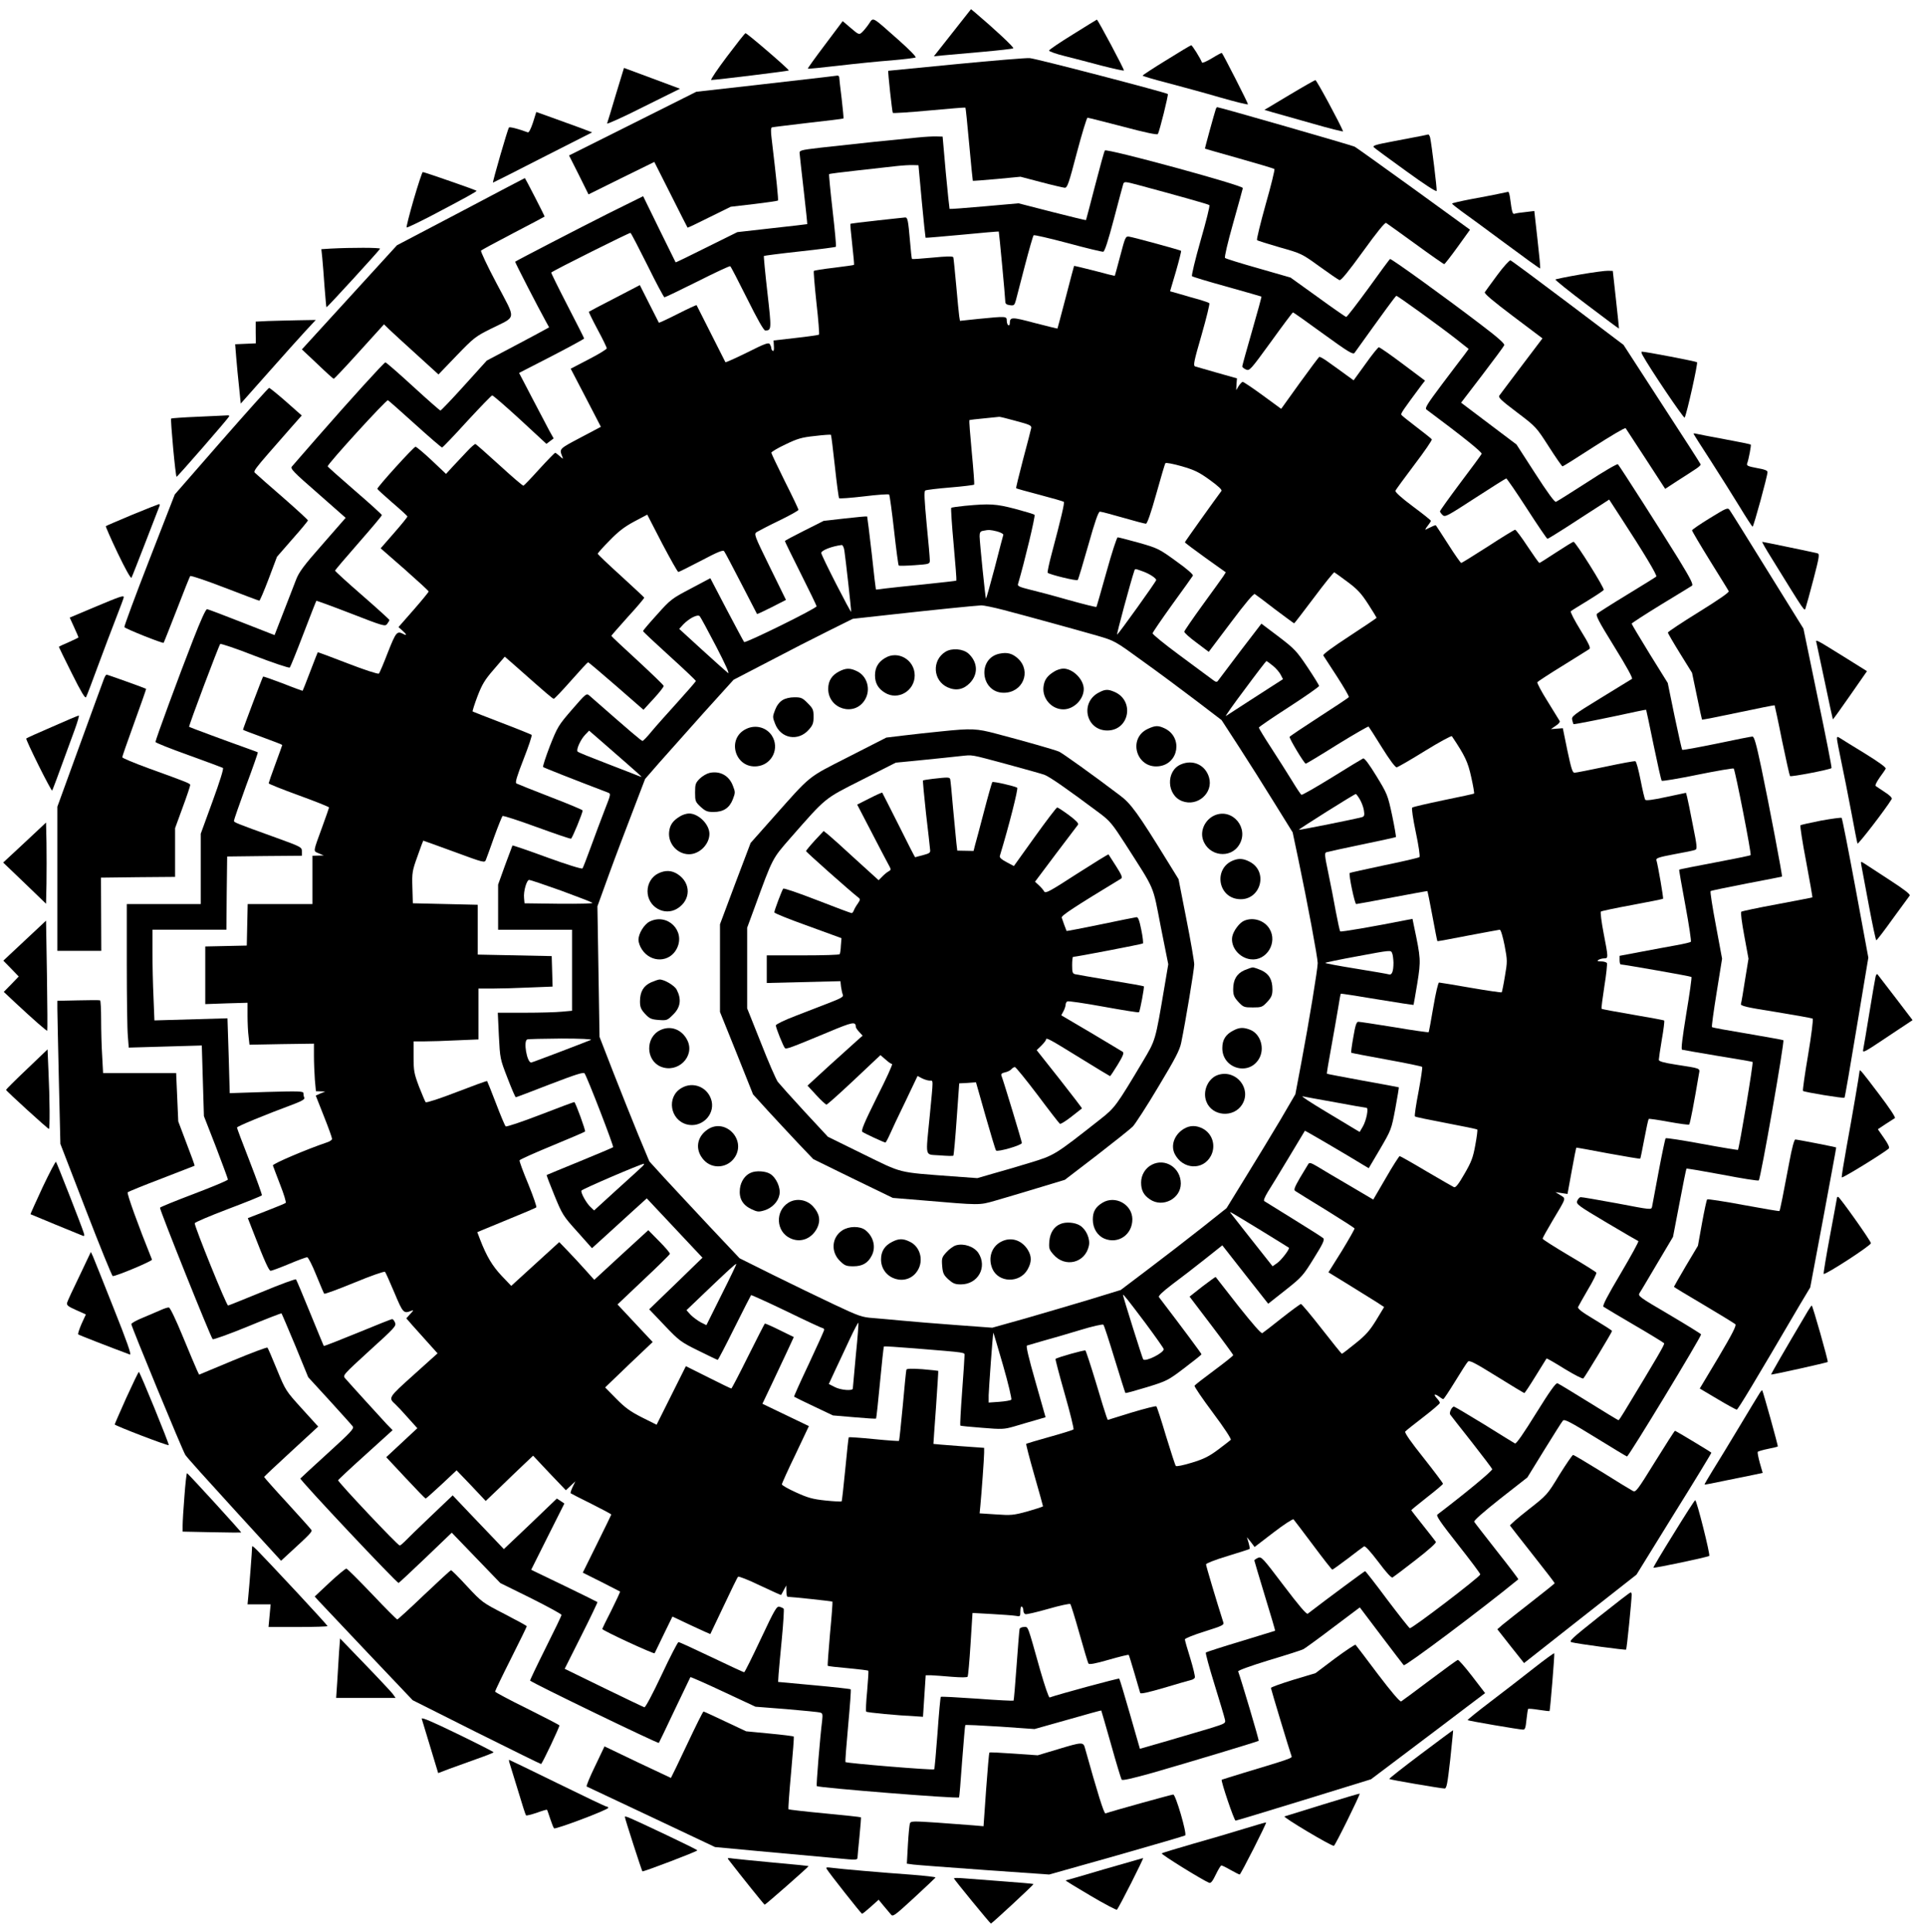 <?xml version="1.0" standalone="no"?>
<!DOCTYPE svg PUBLIC "-//W3C//DTD SVG 20010904//EN"
 "http://www.w3.org/TR/2001/REC-SVG-20010904/DTD/svg10.dtd">
<svg version="1.0" xmlns="http://www.w3.org/2000/svg"
 width="1276pt" height="1280pt" viewBox="0 0 1276 1280"
 preserveAspectRatio="xMidYMid meet">
<g transform="translate(0,1280) scale(0.1,-0.1)"
fill="#000000" stroke="none">
<path d="M6310 12583 l-123 -156 59 6 c33 3 149 13 259 23 110 10 204 20 208
24 7 6 -127 130 -253 237 l-27 22 -123 -156z"/>
<path d="M5756 12641 c-15 -22 -36 -47 -46 -56 -18 -16 -22 -15 -73 29 l-54
46 -117 -156 c-65 -86 -116 -157 -114 -159 2 -2 94 7 205 20 110 13 268 29
350 35 81 7 153 16 159 19 7 3 -42 53 -113 116 -183 162 -165 152 -197 106z"/>
<path d="M7108 12572 c-86 -53 -157 -101 -158 -107 -1 -5 45 -22 102 -36 57
-14 167 -43 246 -64 79 -20 145 -35 148 -32 5 4 -173 337 -179 337 -1 0 -73
-44 -159 -98z"/>
<path d="M4816 12425 c-64 -85 -111 -155 -104 -155 38 1 510 59 514 63 5 5
-276 247 -287 247 -4 0 -59 -70 -123 -155z"/>
<path d="M7728 12402 c-87 -53 -158 -100 -158 -103 0 -3 73 -25 163 -48 90
-24 246 -66 348 -96 101 -29 185 -50 187 -46 2 5 -163 329 -173 340 -2 2 -32
-14 -66 -35 -35 -21 -64 -34 -66 -28 -8 24 -64 114 -71 114 -4 0 -78 -44 -164
-98z"/>
<path d="M6335 12375 c-247 -24 -450 -44 -450 -44 -4 -5 26 -275 30 -279 3 -3
112 4 242 16 130 12 238 21 239 19 2 -1 13 -110 25 -242 12 -132 23 -241 24
-243 1 -1 73 4 159 12 l157 15 137 -36 c75 -20 146 -36 156 -37 17 -1 27 28
80 231 34 128 66 233 71 233 6 0 111 -27 235 -59 146 -39 227 -56 231 -49 11
18 71 259 66 265 -11 10 -868 234 -915 238 -20 2 -239 -16 -487 -40z"/>
<path d="M4080 12173 c-29 -98 -55 -184 -58 -191 -3 -7 105 41 239 109 l244
121 -185 69 c-102 38 -185 69 -186 69 0 0 -24 -80 -54 -177z"/>
<path d="M5465 12289 c-38 -4 -246 -28 -461 -53 l-391 -44 -421 -211 -422
-211 65 -129 64 -129 218 108 218 107 109 -216 c59 -119 110 -217 111 -219 2
-2 66 29 144 68 l142 70 154 18 c85 10 157 21 159 23 4 4 -9 134 -42 412 -6
47 -5 70 2 73 6 2 115 15 241 30 127 14 231 27 233 29 2 2 -4 61 -12 132 -9
71 -16 134 -16 141 0 7 -6 11 -12 11 -7 -1 -44 -5 -83 -10z"/>
<path d="M8541 12170 l-164 -98 54 -16 c30 -8 148 -42 262 -74 114 -33 207
-56 205 -52 -17 46 -175 339 -183 339 -5 0 -84 -45 -174 -99z"/>
<path d="M8055 12078 c-12 -37 -74 -262 -72 -263 1 -1 103 -30 227 -65 124
-35 228 -66 233 -70 4 -3 -22 -109 -58 -235 -35 -126 -61 -232 -57 -236 4 -4
72 -25 151 -48 141 -40 145 -41 262 -126 65 -47 125 -88 133 -91 10 -4 59 56
156 190 90 125 146 194 153 189 7 -4 94 -67 195 -140 100 -73 186 -133 190
-133 4 0 44 52 89 114 l82 114 -372 270 c-205 148 -381 274 -392 280 -17 9
-896 262 -911 262 -2 0 -7 -6 -9 -12z"/>
<path d="M3531 11988 c-14 -42 -27 -68 -34 -65 -65 24 -120 38 -125 32 -8 -7
-111 -365 -106 -365 2 0 151 75 330 167 l327 166 -79 30 c-43 16 -127 46 -185
67 l-106 38 -22 -70z"/>
<path d="M9420 11900 c-19 -4 -102 -20 -183 -35 -123 -23 -146 -30 -135 -41 7
-7 103 -78 213 -157 121 -88 201 -140 203 -132 3 13 -33 307 -43 353 -3 12 -9
22 -13 21 -4 -1 -23 -5 -42 -9z"/>
<path d="M6080 11889 c-47 -5 -177 -18 -290 -29 -113 -12 -270 -29 -350 -38
-144 -17 -145 -18 -142 -42 1 -14 13 -124 27 -244 14 -121 24 -220 23 -221 -2
-1 -106 -13 -233 -27 l-230 -26 -204 -101 c-112 -56 -204 -101 -205 -99 -1 2
-50 101 -109 221 l-106 217 -230 -114 c-189 -95 -610 -313 -618 -320 -3 -2
151 -301 202 -393 l23 -42 -81 -44 c-45 -24 -138 -74 -207 -110 l-125 -66
-150 -166 c-82 -91 -153 -165 -157 -165 -4 0 -86 72 -182 160 -96 88 -178 160
-183 159 -9 -1 -232 -246 -452 -498 -84 -97 -160 -183 -167 -192 -12 -14 8
-35 171 -177 l185 -163 -152 -174 c-127 -144 -157 -185 -177 -237 -13 -35 -51
-131 -83 -214 l-59 -152 -217 85 c-119 47 -223 86 -230 87 -9 0 -42 -73 -93
-204 -94 -240 -249 -662 -249 -676 0 -5 98 -44 218 -87 120 -43 223 -82 229
-85 6 -4 -20 -88 -69 -222 l-78 -214 0 -233 0 -233 -245 0 -245 0 0 -398 c0
-220 3 -434 7 -476 l6 -77 242 7 242 7 7 -234 7 -234 80 -205 c43 -113 79
-210 79 -215 0 -6 -102 -48 -225 -95 -124 -47 -225 -88 -225 -92 0 -21 334
-854 349 -871 4 -4 108 33 230 83 123 51 224 90 226 88 2 -2 43 -98 91 -213
l86 -210 142 -155 c77 -85 147 -162 153 -171 11 -13 -13 -39 -167 -179 -99
-90 -180 -165 -180 -166 0 -15 641 -696 651 -692 4 2 85 77 180 168 l172 165
161 -167 161 -167 203 -100 c111 -56 202 -105 202 -111 0 -6 -48 -105 -106
-221 -58 -116 -104 -213 -102 -214 18 -18 848 -419 853 -413 2 2 48 99 104
217 56 118 103 216 105 219 2 2 100 -41 217 -96 l214 -100 205 -16 c113 -10
213 -19 224 -23 16 -4 17 -12 13 -52 -14 -109 -40 -431 -36 -435 12 -11 934
-85 943 -75 2 2 11 109 20 238 10 129 19 237 21 241 2 3 106 -2 231 -10 l228
-16 220 62 c121 35 221 62 222 61 1 -1 30 -102 65 -225 34 -122 66 -227 70
-233 4 -8 69 7 205 45 227 65 697 207 703 212 4 3 -117 409 -136 460 -2 6 80
36 204 74 114 34 217 67 228 73 11 6 100 70 197 144 l177 133 142 -188 c78
-103 145 -191 149 -195 9 -10 516 370 759 569 2 2 -61 85 -141 186 -79 101
-147 188 -151 195 -5 7 57 62 172 153 l180 141 112 182 c62 100 117 188 124
195 10 11 51 -11 215 -112 112 -69 206 -126 209 -126 12 0 491 791 491 809 0
3 -95 62 -210 130 -203 119 -210 124 -197 145 8 11 60 100 117 196 l104 175
43 224 c23 123 44 225 46 228 3 2 110 -16 238 -40 129 -25 237 -42 241 -38 13
12 172 920 163 929 -2 2 -108 21 -236 43 -127 21 -234 40 -237 44 -3 3 11 106
31 229 l36 224 -41 221 c-23 121 -39 224 -35 227 3 3 110 25 238 50 127 24
233 45 235 46 4 4 -85 473 -137 721 -34 160 -47 207 -59 207 -8 0 -115 -21
-237 -47 -123 -25 -225 -44 -228 -41 -3 3 -26 104 -51 224 l-45 219 -120 193
c-65 106 -119 196 -119 200 1 4 87 60 193 125 106 64 198 121 206 126 11 7 -7
44 -89 178 -104 169 -386 610 -401 627 -4 5 -95 -48 -202 -118 -107 -69 -201
-128 -209 -131 -8 -3 -56 62 -137 188 l-124 192 -183 138 -184 139 140 183
c77 101 143 190 146 198 4 10 -46 54 -157 138 -233 178 -593 438 -600 433 -3
-2 -68 -89 -143 -194 -76 -104 -142 -190 -147 -190 -4 0 -89 59 -188 131
l-181 130 -212 61 c-117 33 -217 64 -222 69 -5 5 17 100 54 231 35 123 63 227
64 232 2 18 -901 264 -914 249 -4 -4 -33 -109 -65 -233 -32 -124 -59 -226 -60
-228 -2 -2 -103 23 -225 54 l-222 57 -226 -20 c-125 -11 -229 -19 -231 -17 -1
1 -13 110 -25 241 l-21 238 -40 1 c-22 1 -78 -2 -125 -7z m27 -423 c12 -131
24 -240 25 -241 2 -2 111 8 243 20 132 13 241 22 242 21 2 -2 43 -437 43 -462
0 -16 7 -23 30 -26 27 -4 31 -1 40 31 5 20 32 124 60 231 28 107 54 198 58
201 4 4 106 -20 227 -52 121 -33 226 -58 234 -57 10 2 33 74 71 218 31 118 59
223 62 232 6 16 14 15 100 -8 242 -65 464 -127 470 -133 5 -4 -22 -110 -58
-235 -36 -126 -61 -232 -57 -236 4 -4 109 -36 233 -70 124 -35 226 -64 227
-65 2 -1 -26 -103 -62 -228 -36 -124 -65 -230 -65 -235 0 -5 11 -14 24 -20 24
-11 30 -4 166 183 77 107 143 195 146 195 4 0 94 -64 201 -142 167 -121 197
-139 207 -126 190 265 272 378 277 378 9 0 287 -201 397 -287 l82 -65 -27 -37
c-16 -20 -82 -108 -148 -195 -101 -135 -117 -160 -104 -170 235 -175 369 -282
365 -293 -3 -7 -66 -93 -141 -192 -74 -99 -135 -184 -135 -189 0 -5 8 -16 18
-25 16 -15 31 -6 216 114 109 71 202 129 205 129 4 0 66 -90 137 -200 71 -110
132 -200 136 -200 4 0 59 34 123 75 64 42 155 100 201 130 l85 55 76 -117
c150 -230 244 -386 236 -393 -4 -4 -91 -58 -193 -120 -102 -62 -191 -119 -199
-126 -11 -10 7 -46 114 -219 80 -129 124 -209 117 -213 -6 -4 -99 -61 -207
-127 -183 -112 -195 -122 -189 -145 3 -14 7 -26 9 -28 3 -3 214 39 415 83 35
8 65 13 66 12 1 -1 23 -105 49 -232 26 -126 50 -233 54 -238 4 -4 111 14 238
40 128 26 235 44 239 41 10 -11 119 -567 112 -574 -3 -3 -111 -25 -238 -49
-128 -24 -234 -45 -235 -47 -2 -2 17 -109 41 -238 24 -129 40 -237 36 -240 -4
-4 -47 -14 -97 -23 -49 -9 -154 -28 -232 -43 l-143 -27 0 -28 c0 -16 3 -29 8
-29 29 -2 463 -78 468 -83 3 -3 -12 -112 -34 -242 -26 -161 -36 -238 -28 -240
6 -2 112 -20 236 -41 124 -20 228 -38 231 -40 7 -4 -88 -570 -97 -583 -2 -1
-109 16 -238 40 -129 24 -238 41 -241 37 -3 -3 -24 -102 -46 -219 -22 -118
-42 -223 -44 -235 -5 -21 -7 -20 -232 23 -126 23 -234 42 -242 41 -8 -2 -17
-13 -22 -25 -8 -21 7 -32 194 -143 111 -66 206 -121 211 -123 5 -2 -48 -98
-117 -215 -89 -150 -122 -214 -114 -220 7 -5 99 -60 205 -122 105 -61 194
-116 197 -120 5 -7 -40 -84 -263 -452 -19 -32 -37 -58 -39 -58 -3 0 -92 54
-198 120 -106 66 -199 122 -207 125 -10 4 -52 -55 -142 -200 -83 -134 -131
-203 -139 -199 -7 4 -99 60 -204 126 -106 65 -196 118 -200 118 -15 0 -34 -41
-25 -53 5 -7 68 -88 141 -180 73 -93 134 -174 137 -181 4 -10 -183 -164 -363
-301 -10 -8 21 -53 137 -200 82 -104 149 -193 147 -197 -6 -19 -454 -361 -467
-356 -5 2 -72 87 -150 190 -77 104 -143 188 -146 188 -4 0 -245 -178 -380
-282 -8 -6 -59 54 -159 186 -141 186 -148 194 -171 184 -13 -6 -24 -14 -24
-17 0 -3 32 -109 70 -235 39 -126 69 -230 68 -231 -2 -1 -104 -32 -228 -70
-124 -37 -228 -71 -231 -74 -4 -3 22 -98 57 -211 35 -113 66 -217 69 -232 6
-26 5 -27 -97 -59 -57 -17 -185 -55 -285 -84 l-181 -52 -66 230 c-36 126 -68
232 -71 235 -4 4 -407 -105 -461 -125 -6 -2 -32 75 -63 182 -86 306 -78 285
-107 285 -13 0 -26 -6 -29 -12 -2 -7 -11 -116 -20 -243 -9 -126 -18 -231 -20
-233 -2 -2 -110 3 -240 13 -130 9 -239 15 -242 12 -3 -3 -13 -112 -22 -241
-10 -130 -19 -237 -22 -239 -8 -7 -579 40 -588 48 -2 2 6 111 18 241 12 130
20 238 17 241 -3 3 -112 15 -243 27 l-238 22 3 49 c2 28 12 136 22 240 10 105
15 193 12 196 -4 4 -16 10 -28 13 -18 5 -31 -16 -124 -214 -57 -121 -106 -220
-110 -220 -4 0 -101 45 -216 100 -115 55 -213 100 -219 100 -5 0 -56 -98 -112
-218 -61 -129 -107 -216 -114 -214 -7 2 -128 60 -270 129 l-258 126 110 219
c61 121 109 222 107 223 -2 2 -101 51 -221 109 l-218 105 110 220 110 219 -25
17 -25 16 -175 -168 -176 -167 -56 59 c-32 33 -108 113 -170 178 l-113 119
-147 -140 c-81 -77 -158 -152 -171 -166 -14 -14 -28 -26 -33 -26 -13 0 -408
419 -408 432 0 3 81 79 180 168 l181 164 -39 40 c-40 43 -243 266 -274 302
-19 21 -18 22 160 185 167 151 179 164 169 186 -5 13 -14 23 -19 23 -5 0 -108
-41 -229 -91 -122 -50 -222 -89 -224 -87 -1 2 -42 100 -90 218 -48 118 -90
218 -94 223 -4 4 -105 -33 -225 -83 -120 -49 -221 -90 -225 -90 -11 0 -221
519 -221 545 0 6 99 48 220 94 122 46 223 87 225 91 2 4 -34 104 -80 223 -47
120 -85 221 -85 226 0 8 177 81 383 158 49 19 67 30 63 40 -4 8 -6 21 -6 30 0
13 -30 14 -244 8 l-244 -8 -7 248 -8 248 -242 -7 -242 -7 -6 152 c-4 84 -7
219 -7 301 l0 148 245 0 245 0 2 243 3 242 248 3 247 2 0 29 c0 28 -4 30 -172
91 -272 98 -278 101 -278 112 0 6 36 110 80 231 45 120 80 221 78 222 -2 2
-41 16 -88 33 -110 39 -364 133 -367 136 -5 4 196 537 206 549 4 4 108 -31
230 -79 123 -47 227 -82 231 -77 4 4 45 105 90 223 45 118 84 217 86 219 1 2
105 -36 229 -84 216 -84 227 -87 240 -69 8 11 15 22 15 26 0 3 -81 77 -180
163 -99 86 -180 160 -180 164 0 4 70 86 155 183 85 97 155 180 155 185 0 4
-81 78 -180 163 -98 85 -179 157 -179 160 -2 15 388 442 399 438 5 -2 85 -73
179 -158 94 -85 175 -155 180 -155 4 0 79 78 165 173 87 94 162 172 167 172 6
0 89 -72 185 -160 l174 -161 24 18 24 18 -28 50 c-15 28 -66 125 -114 217
l-87 167 216 111 c118 61 215 114 215 117 0 3 -50 102 -111 220 -61 118 -109
216 -107 217 18 16 520 266 525 263 5 -3 55 -100 113 -216 57 -116 108 -211
112 -211 5 0 103 47 219 105 115 58 213 104 217 101 4 -2 54 -99 112 -215 68
-137 110 -211 120 -211 42 1 42 7 14 253 -15 131 -25 239 -23 241 2 2 109 16
238 30 129 14 237 28 239 31 3 3 -7 111 -22 241 -15 130 -25 238 -23 240 2 3
85 13 183 24 98 11 215 24 259 29 44 5 96 8 115 7 l35 -1 22 -239z"/>
<path d="M5811 11339 c-95 -10 -175 -20 -177 -22 -2 -1 4 -63 12 -136 8 -73
14 -134 12 -136 -2 -2 -61 -10 -132 -19 -71 -8 -131 -18 -134 -21 -3 -3 5 -98
17 -211 13 -113 20 -208 17 -211 -3 -3 -72 -13 -153 -22 l-148 -17 2 -37 c2
-23 -1 -35 -7 -32 -6 3 -10 12 -10 18 0 7 -5 19 -10 27 -8 12 -32 4 -149 -55
-77 -38 -142 -67 -145 -65 -2 3 -45 88 -96 190 -51 102 -94 186 -95 188 -2 2
-58 -24 -125 -58 -67 -34 -123 -60 -125 -58 -1 2 -30 58 -64 126 l-62 123
-167 -87 c-92 -47 -169 -88 -171 -90 -1 -1 24 -54 58 -117 34 -63 61 -119 61
-125 0 -6 -54 -39 -120 -73 l-119 -62 100 -192 100 -193 -136 -72 c-142 -75
-140 -73 -120 -125 8 -19 6 -18 -17 3 -13 12 -27 22 -30 22 -3 0 -50 -48 -104
-107 -54 -60 -101 -109 -106 -111 -4 -2 -75 59 -158 135 -83 76 -155 139 -160
141 -4 2 -30 -21 -57 -50 -27 -29 -69 -74 -94 -100 l-44 -48 -95 90 c-52 49
-100 89 -107 90 -12 0 -253 -266 -253 -279 0 -3 45 -44 99 -91 55 -47 100 -88
100 -92 1 -4 -39 -53 -88 -109 l-89 -102 159 -139 c87 -77 159 -143 159 -147
0 -4 -45 -59 -100 -122 l-100 -114 25 -22 c30 -26 33 -38 6 -23 -41 21 -48 12
-101 -122 -28 -73 -55 -137 -60 -141 -4 -5 -97 25 -205 67 -109 42 -199 76
-200 74 -1 -2 -24 -59 -50 -128 -26 -69 -49 -126 -50 -127 0 -1 -59 20 -129
48 -71 27 -131 48 -133 46 -4 -4 -133 -345 -133 -352 0 -2 59 -24 130 -50 72
-26 130 -49 130 -51 0 -1 -20 -58 -45 -125 -25 -67 -45 -126 -45 -129 0 -4 90
-40 200 -80 110 -40 200 -76 200 -80 0 -3 -20 -60 -44 -126 -64 -176 -62 -161
-24 -178 l33 -14 -37 -1 -38 -1 0 -160 0 -160 -215 0 -214 0 -3 -137 -3 -138
-137 -3 -138 -3 0 -191 0 -191 140 5 140 4 0 -85 c0 -47 3 -110 7 -139 l6 -54
213 4 214 3 0 -81 c0 -45 3 -115 6 -157 l7 -77 31 -1 31 -1 -32 -13 -31 -14
54 -137 c30 -75 54 -142 54 -150 0 -7 -16 -18 -36 -24 -128 -43 -359 -141
-356 -152 2 -7 24 -64 48 -127 25 -63 41 -117 37 -121 -4 -4 -63 -28 -130 -54
l-121 -47 39 -100 c72 -186 101 -249 112 -249 7 0 61 20 121 45 59 25 114 45
121 45 7 0 34 -53 60 -118 26 -64 50 -120 53 -124 4 -3 94 30 201 74 106 44
197 76 202 71 4 -4 32 -67 62 -138 57 -136 61 -140 112 -120 17 7 16 3 -7 -21
l-26 -29 41 -47 c23 -26 70 -78 104 -116 l62 -69 -159 -143 c-169 -152 -168
-151 -120 -195 12 -11 50 -51 83 -89 l62 -69 -103 -96 -103 -96 128 -137 c70
-75 130 -137 133 -137 3 0 50 42 105 93 l100 94 97 -101 96 -102 84 80 c45 44
116 112 156 150 l74 70 108 -115 109 -114 31 29 32 30 -18 -37 c-10 -21 -16
-40 -13 -42 2 -2 64 -34 137 -70 72 -36 132 -68 132 -71 0 -2 -43 -90 -95
-195 l-94 -190 122 -61 c67 -34 123 -63 125 -64 2 -2 -24 -57 -57 -124 -34
-66 -61 -122 -61 -124 0 -10 344 -169 347 -161 2 5 30 62 61 126 l57 117 125
-59 c69 -32 126 -58 126 -57 1 1 41 85 89 187 48 102 90 189 95 193 4 4 69
-21 145 -58 76 -36 139 -64 140 -63 1 2 10 17 18 33 l16 30 1 -37 c0 -21 3
-38 8 -38 34 -1 294 -29 297 -32 2 -2 -5 -98 -16 -212 -10 -115 -17 -211 -15
-213 2 -3 63 -10 134 -16 72 -7 132 -14 135 -17 2 -3 -2 -63 -8 -135 -7 -71
-10 -133 -6 -136 5 -6 205 -25 331 -31 l45 -3 9 138 9 137 36 0 c20 -1 81 -5
136 -10 64 -5 102 -5 106 1 3 6 12 103 19 216 l13 206 126 -7 c69 -4 141 -9
159 -12 31 -6 32 -5 32 30 0 22 4 35 10 31 6 -3 10 -15 10 -26 0 -11 6 -22 13
-24 6 -3 75 13 152 35 76 22 142 36 146 32 4 -4 31 -91 60 -194 29 -104 56
-193 60 -200 5 -8 42 -2 135 25 70 20 130 35 132 32 2 -2 19 -57 38 -122 19
-65 36 -123 38 -130 3 -8 52 3 158 34 84 25 163 48 176 51 13 2 26 10 28 17 3
7 -11 64 -30 127 -20 63 -36 120 -36 126 0 6 59 30 130 52 123 39 131 43 124
63 -43 134 -114 372 -114 382 0 6 62 31 143 55 78 24 144 45 146 47 2 2 -1 20
-7 41 l-11 37 26 -32 25 -33 125 96 c69 53 129 92 133 87 4 -4 62 -81 129
-170 67 -90 124 -163 128 -163 3 0 49 33 102 73 53 41 101 77 108 81 8 4 41
-32 95 -103 53 -71 86 -107 94 -103 7 4 76 56 153 116 85 66 138 113 134 120
-4 6 -42 55 -85 109 -43 54 -78 99 -78 101 0 2 47 40 105 86 58 45 105 85 105
89 0 5 -58 82 -129 172 -84 105 -127 167 -121 174 5 6 59 49 119 95 61 47 110
89 110 94 1 6 -9 20 -21 33 -24 26 -13 31 18 8 10 -8 22 -15 26 -15 4 0 39 53
79 118 39 64 77 123 84 130 10 11 45 -7 190 -97 98 -61 181 -111 184 -111 3 0
37 51 75 113 38 61 71 114 72 116 2 2 56 -29 120 -69 64 -39 120 -68 124 -63
13 13 190 306 190 314 0 4 -52 37 -115 75 -84 50 -114 73 -110 84 4 8 33 61
66 117 34 56 58 106 55 111 -3 5 -84 56 -181 113 -96 57 -175 107 -175 112 0
5 29 57 64 116 96 161 92 147 54 172 l-33 20 40 -6 40 -6 28 153 c15 84 29
153 30 154 1 1 96 -16 211 -38 115 -21 210 -37 213 -35 2 3 14 62 27 131 13
70 26 129 29 132 2 3 62 -6 133 -19 71 -13 132 -21 135 -18 6 5 33 146 65 337
7 37 14 34 -153 60 -84 13 -113 22 -113 32 0 8 9 69 20 135 12 66 18 122 16
125 -3 3 -97 20 -208 39 -111 19 -204 36 -207 39 -3 2 6 69 18 148 13 79 20
149 17 155 -4 6 -22 11 -39 11 -24 0 -28 3 -17 10 8 5 25 10 38 10 28 0 28 3
-4 168 -14 73 -22 137 -18 142 5 4 99 24 209 44 109 20 201 39 203 41 4 4 -33
218 -44 256 -4 13 17 20 118 39 68 12 130 25 139 29 14 5 13 23 -16 166 -17
88 -34 172 -38 186 l-7 26 -132 -28 c-87 -19 -134 -25 -138 -18 -4 5 -18 64
-31 131 -13 66 -28 122 -34 124 -6 3 -95 -14 -199 -36 -104 -22 -196 -40 -205
-40 -13 0 -22 30 -47 148 l-30 147 -40 -3 -39 -3 32 22 c19 12 30 26 26 32 -4
7 -40 65 -80 130 -41 65 -71 122 -68 127 3 4 78 54 168 109 89 55 168 105 176
110 11 7 0 32 -58 126 -40 65 -69 121 -64 125 4 4 54 35 110 69 57 35 105 67
108 72 7 11 -186 319 -200 319 -5 0 -57 -32 -115 -70 -58 -38 -108 -70 -111
-70 -4 0 -39 50 -79 110 -40 61 -77 110 -82 110 -5 0 -86 -49 -179 -110 -94
-60 -174 -110 -178 -110 -4 0 -43 55 -86 123 -43 67 -80 124 -82 126 -1 2 -15
-2 -30 -10 -16 -7 -32 -15 -37 -18 -6 -2 0 9 12 24 12 15 22 31 22 34 0 4 -54
47 -120 96 -74 55 -118 95 -115 103 2 7 59 84 125 172 67 88 119 164 116 169
-3 5 -49 41 -101 81 -52 40 -98 76 -101 82 -5 8 17 39 133 195 l24 31 -148
111 c-81 61 -152 110 -158 110 -5 0 -45 -49 -88 -110 l-79 -109 -51 37 c-29
21 -78 57 -111 80 -32 24 -62 41 -66 38 -4 -3 -63 -81 -130 -174 l-122 -170
-123 90 c-67 49 -127 89 -132 89 -4 0 -16 -12 -26 -27 l-17 -28 2 39 3 39
-131 37 c-71 20 -137 39 -146 42 -14 6 -8 34 43 210 32 112 55 206 51 209 -4
4 -34 14 -67 24 -33 9 -90 25 -126 36 l-67 19 39 132 c21 73 36 134 34 136 -5
5 -316 90 -345 94 -23 3 -25 -2 -58 -127 -19 -71 -35 -131 -36 -132 -1 -2 -62
13 -135 33 -74 19 -134 33 -135 32 -1 -2 -26 -95 -55 -208 -30 -113 -54 -206
-55 -207 -1 -1 -69 16 -151 37 -154 41 -164 41 -165 -3 0 -10 -4 -15 -10 -12
-5 3 -10 17 -10 31 0 29 -4 29 -187 11 l-123 -13 -5 31 c-2 16 -12 109 -20
205 -9 96 -17 180 -19 185 -3 8 -45 7 -137 -2 -73 -7 -134 -11 -137 -9 -2 3
-8 55 -13 118 -12 139 -16 158 -32 157 -6 -1 -90 -9 -186 -20z m919 -1328 c91
-24 105 -30 102 -47 -2 -10 -26 -104 -54 -208 -27 -103 -48 -190 -46 -191 2
-2 72 -22 157 -44 84 -22 156 -43 159 -46 6 -6 -18 -109 -80 -342 -18 -67 -30
-125 -27 -128 13 -12 192 -56 199 -48 4 4 35 108 70 231 44 157 67 222 77 222
8 0 77 -18 153 -40 76 -22 144 -40 152 -40 8 0 32 67 68 196 30 107 57 200 61
205 3 5 51 -4 107 -20 86 -25 115 -39 187 -91 58 -42 83 -66 77 -73 -42 -56
-242 -336 -242 -340 0 -3 61 -49 135 -102 l136 -97 -17 -27 c-10 -14 -71 -100
-137 -190 -66 -91 -120 -170 -121 -176 -1 -7 36 -40 81 -73 l81 -61 147 195
c95 127 150 192 158 188 7 -4 67 -49 134 -101 68 -51 125 -93 127 -93 2 0 61
77 131 170 70 94 131 169 135 168 4 -2 43 -30 87 -63 66 -49 91 -76 137 -147
31 -48 56 -89 56 -91 0 -3 -81 -57 -180 -122 -115 -75 -177 -121 -173 -128 4
-7 45 -69 91 -140 45 -70 81 -131 78 -136 -3 -5 -92 -64 -196 -131 -105 -68
-193 -127 -196 -132 -5 -8 96 -177 107 -178 3 0 97 56 208 126 112 69 206 123
208 120 3 -3 43 -65 88 -138 51 -82 89 -133 98 -132 8 1 93 50 188 109 94 58
175 102 178 97 87 -130 106 -170 128 -271 13 -57 21 -106 19 -109 -3 -2 -94
-22 -203 -44 -109 -23 -202 -44 -207 -49 -5 -4 5 -74 24 -164 19 -90 29 -159
24 -164 -5 -4 -110 -29 -233 -54 -123 -26 -226 -49 -229 -51 -8 -9 33 -206 43
-206 5 0 114 20 240 44 127 24 231 43 232 42 1 -1 16 -75 33 -166 17 -90 31
-165 33 -166 1 -1 92 15 202 37 110 21 205 38 211 39 7 0 20 -44 32 -104 19
-100 19 -107 2 -205 -9 -56 -19 -103 -21 -106 -3 -2 -95 11 -204 30 -110 19
-205 35 -211 35 -6 0 -22 -68 -38 -162 -15 -89 -29 -164 -31 -167 -3 -2 -105
12 -227 33 -123 20 -230 36 -239 36 -12 0 -20 -23 -33 -101 -10 -55 -16 -102
-14 -104 1 -2 107 -22 233 -45 127 -23 233 -45 237 -49 3 -3 -8 -77 -24 -164
-17 -87 -28 -161 -24 -164 3 -4 97 -23 207 -44 111 -21 203 -40 206 -43 3 -3
-3 -49 -13 -103 -15 -83 -26 -112 -72 -191 -39 -68 -58 -92 -69 -88 -8 4 -91
51 -184 106 -92 55 -172 100 -176 100 -4 -1 -46 -65 -91 -144 l-84 -144 -161
95 c-89 52 -184 108 -211 125 -39 23 -51 27 -58 16 -4 -7 -29 -48 -55 -91 -37
-64 -43 -81 -32 -88 8 -5 98 -62 202 -125 103 -64 189 -119 191 -123 2 -3 -36
-70 -84 -149 l-89 -142 132 -81 c73 -45 156 -97 185 -115 l52 -34 -52 -86
c-43 -70 -69 -100 -138 -155 -47 -38 -87 -69 -90 -69 -3 1 -63 75 -133 165
-71 91 -133 165 -138 165 -5 0 -62 -42 -127 -93 -64 -51 -122 -96 -129 -100
-7 -5 -66 63 -159 180 -81 104 -149 190 -150 192 -2 1 -41 -27 -88 -63 l-85
-67 145 -191 c79 -104 144 -193 144 -197 0 -4 -56 -49 -125 -100 -69 -51 -128
-97 -131 -102 -3 -6 52 -86 122 -180 75 -100 123 -174 118 -179 -5 -5 -43 -34
-84 -65 -59 -44 -94 -62 -173 -86 -55 -17 -103 -27 -107 -22 -4 4 -33 94 -65
198 -31 105 -60 193 -64 197 -3 4 -77 -15 -164 -41 l-158 -49 -9 23 c-5 13
-37 115 -70 227 -34 112 -65 206 -69 210 -5 5 -188 -46 -198 -56 -2 -2 25
-106 61 -232 36 -126 62 -232 58 -235 -4 -4 -74 -26 -157 -49 -82 -23 -153
-44 -156 -46 -3 -2 21 -94 53 -206 32 -112 58 -205 58 -208 0 -3 -46 -18 -102
-34 -95 -26 -111 -27 -210 -20 l-108 7 5 51 c8 83 25 317 25 351 l0 32 -167
12 c-92 7 -168 13 -169 14 0 1 7 110 17 242 9 132 16 241 15 242 -1 1 -48 6
-105 11 -70 5 -104 4 -106 -3 -2 -5 -13 -113 -24 -239 -12 -127 -23 -231 -25
-233 -2 -2 -76 3 -166 12 -90 9 -165 14 -167 12 -2 -2 -12 -98 -23 -212 -11
-114 -22 -210 -24 -213 -3 -2 -51 0 -107 6 -86 9 -117 18 -196 54 -51 23 -93
47 -93 53 0 6 40 95 90 198 l89 188 -154 74 -154 74 61 128 c33 70 80 170 104
221 l43 93 -94 46 c-52 26 -96 45 -98 43 -3 -3 -53 -101 -111 -217 -58 -117
-108 -213 -111 -213 -3 0 -72 33 -153 74 l-148 74 -97 -194 -97 -194 -98 49
c-77 39 -112 65 -170 124 l-73 74 157 151 158 150 -117 125 -116 124 172 163
c95 89 174 167 175 172 2 5 -29 42 -70 83 l-73 74 -179 -164 -179 -165 -61 68
c-33 37 -85 93 -116 125 l-55 57 -159 -145 -159 -145 -64 67 c-61 65 -99 128
-142 239 l-19 50 191 79 c106 43 195 81 200 85 4 3 -20 73 -53 154 -34 81 -60
152 -58 158 2 5 99 49 216 97 116 48 215 90 218 94 5 5 -60 184 -71 195 -1 1
-102 -36 -225 -84 -122 -47 -226 -82 -230 -77 -5 4 -34 73 -64 152 -30 79 -57
145 -59 148 -3 2 -93 -31 -202 -73 -108 -42 -200 -72 -205 -67 -4 4 -23 51
-44 103 -33 88 -36 105 -36 198 l0 102 73 0 c39 0 136 3 215 7 l142 6 0 169 0
168 93 0 c52 0 162 3 246 7 l152 6 -3 101 -3 101 -245 5 -245 5 0 165 0 165
-215 5 -215 5 -3 105 c-3 98 -1 110 34 207 20 57 37 103 38 103 1 0 93 -33
205 -74 198 -73 202 -74 210 -53 5 12 30 81 55 152 26 72 51 133 55 138 4 4
106 -29 226 -73 121 -44 223 -79 228 -77 8 2 77 170 77 187 0 4 -96 44 -213
89 -117 45 -218 86 -226 90 -9 6 2 44 48 162 33 84 57 156 53 160 -4 3 -92 39
-197 79 -104 40 -192 74 -194 76 -2 2 12 47 32 100 31 80 48 109 109 179 l72
84 71 -62 c209 -185 246 -217 254 -217 4 0 56 54 114 120 59 67 109 121 113
122 3 0 87 -71 186 -157 l181 -158 68 74 c38 41 67 79 66 84 -1 6 -80 82 -174
169 -95 87 -173 160 -173 163 0 2 50 59 110 126 61 66 109 124 108 127 -2 4
-72 69 -155 145 -84 76 -153 142 -153 146 0 4 35 44 78 87 58 60 98 91 163
126 l87 46 98 -190 c55 -104 103 -190 108 -190 4 0 72 34 151 75 109 58 145
72 152 63 6 -7 56 -103 113 -213 57 -110 104 -201 105 -203 2 -2 45 18 98 45
l94 48 -107 218 c-105 214 -106 219 -86 232 12 7 78 42 149 76 70 34 127 66
127 71 0 4 -40 89 -90 188 -49 99 -90 185 -90 190 0 6 42 31 93 55 79 38 107
47 195 56 56 7 104 10 107 8 2 -3 14 -97 26 -209 12 -113 25 -208 28 -211 3
-4 78 2 165 12 88 11 163 16 167 12 3 -5 18 -111 32 -237 14 -126 28 -231 31
-233 2 -3 50 -2 105 2 99 7 101 8 101 33 0 14 -9 122 -21 240 -15 162 -18 217
-9 222 7 4 81 13 166 20 85 7 156 16 158 19 2 3 -5 100 -16 214 -11 115 -18
210 -16 213 2 2 47 7 99 12 51 5 96 10 99 10 3 1 52 -11 110 -27z"/>
<path d="M6396 9449 c-49 -5 -92 -11 -94 -14 -3 -3 4 -112 16 -242 12 -130 20
-238 18 -240 -1 -2 -95 -12 -207 -24 -112 -11 -231 -24 -264 -28 -33 -5 -61
-8 -62 -7 -1 0 -14 109 -28 241 -15 132 -29 241 -30 243 -2 2 -67 -4 -146 -13
l-142 -16 -129 -65 c-70 -35 -128 -66 -128 -69 0 -3 47 -100 105 -215 58 -115
105 -213 105 -217 0 -14 -471 -246 -480 -237 -4 5 -56 102 -116 216 l-108 207
-130 -69 c-124 -65 -134 -72 -223 -172 -51 -56 -93 -106 -93 -109 0 -4 79 -78
175 -165 96 -87 175 -162 175 -166 0 -4 -54 -66 -120 -139 -66 -73 -144 -160
-173 -195 -28 -35 -56 -63 -60 -63 -7 -1 -76 58 -352 300 -20 17 -22 15 -115
-92 -91 -105 -97 -116 -147 -242 -28 -73 -48 -135 -45 -139 6 -5 198 -81 429
-169 21 -8 21 -9 -21 -116 -23 -59 -64 -169 -91 -243 -27 -74 -52 -139 -56
-144 -5 -5 -105 26 -234 73 -125 46 -228 81 -230 79 -1 -2 -23 -61 -49 -131
l-46 -128 0 -149 0 -150 245 0 245 0 0 -269 0 -268 -67 -6 c-38 -4 -148 -7
-246 -7 l-179 0 7 -152 c8 -152 8 -154 57 -280 27 -71 52 -128 55 -128 4 0
106 39 227 86 172 66 223 82 229 72 22 -35 195 -484 189 -489 -4 -3 -104 -46
-222 -94 -118 -48 -216 -89 -218 -90 -2 -2 21 -62 51 -135 52 -127 58 -137
152 -241 l97 -109 87 79 c47 43 129 117 181 165 l95 86 45 -48 c25 -26 108
-115 185 -197 l139 -148 -176 -171 -177 -171 102 -107 c97 -102 108 -110 224
-167 68 -34 125 -61 128 -61 3 0 53 96 111 213 58 116 108 214 110 216 2 2
108 -46 235 -107 127 -62 235 -112 240 -112 5 0 9 -5 9 -11 0 -6 -46 -107
-101 -225 -56 -118 -100 -216 -98 -218 2 -2 61 -31 131 -64 l126 -60 141 -12
c78 -7 143 -11 145 -9 2 2 14 110 26 239 12 129 24 237 26 239 2 2 95 -4 206
-13 353 -29 328 -25 328 -49 0 -12 -7 -120 -16 -240 -9 -120 -14 -220 -12
-222 2 -3 67 -9 145 -15 132 -11 145 -10 212 9 39 12 102 30 140 41 l68 20
-67 236 c-45 157 -64 237 -56 239 6 2 54 16 106 31 52 14 162 46 244 71 81 25
152 41 156 36 5 -4 38 -107 75 -228 37 -121 69 -222 71 -224 2 -3 66 15 142
38 133 41 141 45 250 128 61 46 112 87 112 90 0 5 -121 168 -282 379 -5 8 25
36 89 85 54 40 150 114 214 165 l117 93 152 -194 152 -193 114 90 c110 87 118
97 189 212 59 94 72 123 62 132 -6 6 -95 63 -196 125 -101 63 -189 117 -195
121 -6 4 3 27 23 60 19 29 81 132 139 228 58 96 106 176 107 178 2 2 265 -152
391 -229 l32 -19 75 127 c74 127 75 129 101 267 14 77 25 141 23 142 -1 1
-108 21 -237 44 -129 24 -237 44 -239 46 -2 2 11 79 28 171 17 92 37 210 46
262 8 52 16 95 18 97 1 2 110 -15 241 -37 131 -22 240 -38 241 -37 1 2 12 67
25 144 24 152 23 163 -22 377 l-10 49 -37 -7 c-227 -45 -437 -81 -442 -76 -3
3 -16 62 -29 131 -12 69 -35 184 -50 257 -25 119 -26 133 -11 137 9 3 115 26
235 51 121 25 221 47 224 49 2 3 -9 67 -25 144 -29 135 -32 142 -104 260 -49
80 -79 120 -88 117 -7 -3 -101 -60 -207 -126 -107 -66 -198 -118 -202 -115 -5
3 -33 45 -62 93 -30 48 -91 146 -137 216 -46 70 -83 132 -83 136 0 5 90 66
200 137 110 71 199 134 199 139 0 6 -35 62 -77 125 -72 107 -85 121 -191 202
l-114 86 -135 -176 c-74 -98 -140 -186 -148 -196 -13 -19 -15 -19 -53 10 -21
16 -117 87 -212 157 -96 71 -173 134 -173 141 1 7 60 93 131 192 71 98 133
184 136 190 4 7 -39 45 -111 96 -113 82 -121 86 -247 122 -72 20 -135 36 -140
36 -6 0 -39 -102 -74 -228 -35 -125 -65 -230 -67 -233 -2 -3 -85 18 -186 46
-101 29 -218 60 -261 70 -60 15 -76 22 -73 34 44 149 117 454 110 460 -5 5
-63 22 -130 40 -127 33 -168 35 -328 20z m210 -170 c25 -7 43 -17 41 -23 -2
-6 -28 -104 -57 -218 -30 -114 -56 -206 -58 -204 -4 5 -41 367 -42 413 0 25 5
33 23 36 39 8 47 7 93 -4z m-1012 -126 c8 -53 46 -391 45 -406 0 -14 -198 372
-198 389 -1 17 70 45 136 53 6 0 14 -16 17 -36z m1975 -138 c44 -15 90 -45 91
-58 0 -10 -247 -354 -259 -362 -6 -3 90 352 114 423 5 15 4 15 54 -3z m-922
-256 c149 -39 473 -128 623 -171 115 -34 116 -34 300 -168 102 -73 261 -191
354 -262 l169 -129 115 -177 c63 -97 169 -265 235 -372 l121 -195 38 -180 c60
-286 128 -651 128 -686 0 -38 -56 -381 -109 -662 l-39 -207 -101 -173 c-56
-94 -159 -264 -229 -377 l-126 -205 -165 -131 c-91 -72 -249 -194 -351 -271
l-185 -140 -205 -63 c-113 -34 -304 -90 -425 -125 l-221 -62 -244 18 c-135 10
-294 23 -355 29 -60 6 -146 13 -190 17 -73 5 -94 12 -255 88 -96 45 -277 133
-403 195 l-227 113 -199 211 c-109 116 -243 261 -299 321 l-100 110 -73 175
c-39 96 -114 282 -165 413 l-92 237 -7 433 -7 432 76 210 c42 116 114 305 159
422 l81 212 94 108 c52 59 184 207 293 329 l199 220 233 121 c127 67 305 158
394 202 l163 81 272 30 c271 30 528 56 580 59 15 0 80 -13 145 -30z m-1902
-243 c60 -116 91 -184 78 -175 -10 8 -88 77 -171 153 l-152 139 27 30 c40 41
95 69 109 54 6 -7 55 -97 109 -201z m3688 -127 c21 -17 44 -44 52 -60 l15 -29
-67 -43 c-38 -24 -120 -77 -183 -118 -63 -41 -121 -79 -128 -83 -8 -5 48 75
125 177 76 103 140 186 143 187 3 0 22 -14 43 -31z m-4280 -648 c53 -46 97
-86 97 -87 0 -2 -10 1 -22 6 -13 5 -106 42 -208 81 -102 39 -189 74 -193 79
-12 11 19 80 50 112 l26 27 76 -66 c42 -37 120 -105 174 -152z m4856 -237 c11
-19 24 -52 27 -73 5 -32 3 -40 -12 -45 -36 -11 -416 -87 -419 -84 -4 3 366
236 377 237 3 1 15 -15 27 -35z m-5292 -605 c109 -40 202 -76 208 -81 5 -5
-89 -7 -220 -6 l-230 3 -3 34 c-5 45 17 121 34 121 7 0 102 -32 211 -71z
m5515 -476 c0 -59 -10 -85 -30 -79 -9 3 -108 20 -219 38 -112 18 -203 35 -203
38 0 3 98 23 218 45 215 40 217 41 225 20 5 -11 8 -39 9 -62z m-5317 -513
c-72 -29 -389 -150 -396 -150 -28 0 -53 143 -26 153 6 3 109 5 227 6 124 0
207 -4 195 -9z m4934 -414 c107 -20 199 -36 204 -36 16 0 -1 -85 -24 -124
l-21 -36 -32 19 c-17 10 -107 65 -201 121 -93 56 -159 99 -145 96 14 -3 112
-21 219 -40z m-4594 -425 c-11 -11 -87 -80 -170 -155 l-149 -136 -24 23 c-27
25 -65 93 -60 108 3 10 391 176 413 178 5 1 1 -8 -10 -18z m4100 -424 c99 -61
182 -112 184 -114 8 -6 -49 -82 -78 -102 l-30 -21 -53 67 c-65 82 -207 262
-222 282 -14 18 -26 25 199 -112z m-3575 -426 l-100 -201 -38 19 c-20 11 -50
33 -66 49 l-28 31 118 113 c157 150 208 197 212 193 2 -1 -42 -93 -98 -204z
m2809 -188 c66 -89 121 -167 121 -172 0 -25 -119 -85 -136 -68 -5 5 -134 415
-134 427 0 9 30 -29 149 -187z m-1919 -212 c-11 -116 -20 -216 -20 -221 0 -17
-80 -11 -120 10 l-39 20 43 93 c24 50 67 143 96 205 29 62 55 111 57 108 2 -2
-5 -99 -17 -215z m1030 -295 c-5 -5 -40 -11 -79 -14 l-71 -5 0 49 c1 39 26
393 31 414 0 3 29 -94 64 -215 35 -121 59 -224 55 -229z"/>
<path d="M6263 8481 c-91 -57 -82 -191 15 -235 55 -25 106 -15 148 29 56 59
52 137 -9 194 -37 33 -111 39 -154 12z"/>
<path d="M6622 8469 c-150 -31 -125 -259 28 -259 126 0 185 141 95 226 -37 34
-71 44 -123 33z"/>
<path d="M5863 8440 c-45 -27 -66 -64 -66 -115 0 -51 21 -88 66 -115 86 -53
197 12 197 115 0 103 -111 168 -197 115z"/>
<path d="M5561 8352 c-50 -25 -74 -63 -74 -116 0 -134 174 -187 243 -73 41 67
16 158 -53 190 -45 22 -73 21 -116 -1z"/>
<path d="M6985 8351 c-48 -29 -67 -57 -72 -103 -8 -78 55 -148 132 -148 69 0
135 66 135 135 0 63 -72 135 -135 135 -16 0 -43 -8 -60 -19z"/>
<path d="M7281 8212 c-128 -65 -87 -252 55 -252 146 0 183 198 47 256 -42 18
-61 18 -102 -4z"/>
<path d="M5184 8161 c-21 -13 -38 -36 -49 -65 -17 -44 -17 -48 0 -91 37 -99
154 -120 224 -39 26 29 31 43 31 86 0 45 -4 54 -39 89 -34 35 -44 39 -87 39
-31 0 -61 -7 -80 -19z"/>
<path d="M4945 7971 c-135 -63 -76 -265 72 -248 99 11 150 121 96 204 -36 54
-107 73 -168 44z"/>
<path d="M7605 7971 c-136 -63 -77 -265 72 -248 133 15 161 193 39 251 -43 20
-61 20 -111 -3z"/>
<path d="M6235 7954 c-71 -7 -182 -19 -247 -27 l-116 -14 -249 -127 c-280
-143 -243 -113 -508 -411 l-142 -160 -102 -269 -101 -270 0 -290 0 -291 110
-273 109 -273 97 -107 c54 -59 144 -155 200 -215 l102 -107 263 -129 264 -128
195 -16 c386 -33 376 -33 481 -3 52 15 177 52 279 83 l185 56 210 161 c115 89
223 175 240 192 16 17 93 135 169 263 113 188 142 243 152 294 28 136 86 484
86 517 0 19 -23 154 -52 300 l-52 265 -71 115 c-199 323 -244 386 -320 442
-174 132 -381 280 -401 288 -24 11 -241 73 -417 119 -128 34 -162 36 -364 15z
m438 -218 c114 -31 225 -62 245 -69 34 -12 148 -91 370 -257 65 -49 83 -71
166 -200 203 -318 181 -266 236 -549 l50 -250 -25 -148 c-62 -366 -58 -351
-145 -498 -173 -290 -184 -305 -278 -379 -306 -241 -305 -240 -468 -290 -82
-25 -194 -58 -249 -73 l-100 -29 -166 12 c-369 28 -326 18 -590 147 l-234 115
-155 167 c-85 92 -164 181 -177 197 -12 17 -63 133 -112 259 l-91 228 0 267 0
267 50 136 c121 331 115 319 237 459 240 273 220 257 473 385 l225 114 175 17
c96 10 209 21 250 26 90 9 59 14 313 -54z"/>
<path d="M6182 7640 c-34 -4 -64 -9 -67 -11 -2 -3 7 -101 20 -219 14 -118 26
-226 27 -239 3 -21 -3 -25 -47 -37 -27 -7 -51 -13 -52 -14 -2 0 -51 96 -109
213 -58 116 -108 213 -109 215 -2 2 -40 -15 -85 -38 l-81 -41 92 -177 c50 -97
101 -194 113 -216 21 -38 21 -39 2 -50 -11 -6 -30 -22 -42 -35 l-23 -23 -152
138 c-83 77 -165 150 -182 164 l-30 24 -59 -63 c-32 -35 -58 -67 -58 -70 0 -6
295 -268 347 -308 13 -10 13 -15 -4 -40 -11 -15 -23 -36 -26 -45 -4 -10 -10
-18 -15 -18 -4 0 -107 38 -227 85 -121 47 -222 82 -226 77 -8 -9 -59 -144 -59
-157 0 -6 100 -46 223 -90 l222 -81 -4 -49 c-1 -28 -5 -53 -8 -57 -2 -5 -112
-8 -244 -8 l-239 0 0 -92 0 -91 244 6 244 6 4 -37 c3 -20 8 -44 12 -53 6 -13
-11 -23 -91 -54 -54 -21 -155 -60 -225 -87 -71 -27 -128 -55 -128 -62 0 -16
49 -138 60 -150 9 -9 32 -1 289 106 162 68 180 71 181 34 0 -6 10 -20 23 -34
l22 -24 -35 -31 c-19 -17 -101 -91 -183 -165 l-147 -135 57 -62 c32 -35 63
-63 68 -64 6 0 88 74 184 164 l174 164 34 -29 c18 -17 38 -30 43 -30 6 0 -39
-99 -100 -219 -84 -169 -106 -222 -97 -230 12 -10 144 -71 153 -71 3 0 16 24
29 53 12 28 59 128 104 220 l80 168 30 -16 c17 -8 39 -15 51 -15 24 0 24 19 0
-230 -28 -289 -36 -257 65 -265 47 -4 88 -5 91 -2 3 3 13 112 22 242 l17 237
56 3 55 4 63 -222 c35 -122 66 -226 70 -230 11 -11 171 35 171 50 0 10 -120
406 -135 445 -5 12 2 18 24 23 16 3 35 13 42 21 6 8 17 14 23 14 6 -1 74 -84
151 -186 76 -102 143 -188 147 -190 5 -3 39 18 76 47 37 29 68 54 70 55 2 1
-65 88 -148 194 l-152 192 31 30 c17 17 31 35 31 40 0 16 22 4 226 -122 107
-66 196 -120 198 -120 3 0 25 34 51 76 36 59 43 79 33 85 -7 5 -102 61 -210
126 l-197 116 15 28 c8 15 14 35 14 43 0 8 5 18 11 21 5 4 114 -12 240 -35
127 -23 232 -40 235 -37 6 6 37 168 32 172 -2 2 -100 20 -218 39 -118 20 -224
38 -236 41 -18 4 -21 12 -21 60 0 30 3 55 6 55 20 0 457 84 463 89 3 3 -1 44
-11 91 -12 61 -21 85 -32 83 -8 -1 -115 -22 -238 -48 -123 -25 -224 -45 -225
-43 -4 8 -28 75 -32 88 -4 13 79 68 394 259 10 6 2 26 -34 82 -26 41 -49 76
-50 78 -2 2 -96 -56 -210 -129 -179 -116 -207 -131 -216 -117 -5 10 -21 28
-35 41 l-26 24 138 184 c76 100 142 188 147 194 6 8 -14 29 -60 63 -38 28 -73
51 -78 51 -5 0 -72 -88 -148 -194 l-139 -194 -49 26 c-34 18 -47 30 -44 41 61
201 123 446 115 452 -19 11 -158 43 -165 37 -3 -4 -28 -91 -55 -195 -27 -103
-54 -205 -60 -225 l-9 -36 -54 1 -54 1 -6 51 c-3 27 -13 131 -22 230 -8 99
-17 186 -19 193 -5 13 -16 13 -113 2z"/>
<path d="M7823 7735 c-100 -43 -94 -204 9 -243 102 -39 208 55 178 157 -24 83
-107 121 -187 86z"/>
<path d="M4701 7679 c-18 -4 -48 -21 -65 -38 -28 -28 -31 -37 -31 -92 0 -57 2
-62 37 -95 32 -29 45 -34 85 -34 66 0 106 27 128 84 17 44 17 48 0 91 -25 66
-85 99 -154 84z"/>
<path d="M4505 7391 c-48 -29 -67 -57 -72 -103 -8 -78 55 -148 132 -148 69 0
135 66 135 135 0 63 -72 135 -135 135 -16 0 -43 -8 -60 -19z"/>
<path d="M8050 7399 c-64 -26 -101 -100 -80 -163 36 -109 182 -129 240 -33 67
109 -43 243 -160 196z"/>
<path d="M8170 7099 c-129 -51 -104 -241 33 -256 146 -17 206 181 75 248 -41
21 -70 23 -108 8z"/>
<path d="M4361 7013 c-43 -21 -71 -67 -71 -118 0 -103 111 -168 197 -115 90
55 93 168 4 227 -40 27 -83 29 -130 6z"/>
<path d="M4304 6694 c-36 -18 -74 -79 -74 -121 0 -17 10 -45 23 -64 60 -91
186 -87 232 8 57 117 -64 235 -181 177z"/>
<path d="M8244 6700 c-31 -12 -72 -66 -80 -105 -13 -69 46 -142 122 -151 105
-13 181 111 124 203 -33 54 -106 78 -166 53z"/>
<path d="M8243 6371 c-50 -23 -73 -62 -73 -126 0 -38 6 -52 34 -83 33 -35 38
-37 96 -37 58 0 63 2 96 37 28 31 34 45 34 83 0 64 -23 103 -73 126 -23 10
-49 19 -57 19 -8 0 -34 -9 -57 -19z"/>
<path d="M4313 6291 c-50 -23 -73 -62 -73 -126 0 -37 6 -52 33 -82 30 -32 41
-37 90 -41 55 -4 58 -3 97 36 49 48 56 102 23 165 -14 27 -81 67 -113 67 -8 0
-34 -9 -57 -19z"/>
<path d="M4373 5974 c-98 -48 -95 -199 4 -241 113 -47 229 67 177 174 -36 73
-112 101 -181 67z"/>
<path d="M8171 5972 c-50 -25 -73 -61 -73 -115 -2 -135 173 -188 242 -74 41
67 13 164 -55 193 -45 18 -73 18 -114 -4z"/>
<path d="M8073 5679 c-68 -20 -108 -107 -81 -177 37 -99 182 -111 238 -19 63
103 -39 231 -157 196z"/>
<path d="M4513 5590 c-98 -59 -74 -210 37 -240 94 -25 185 59 165 153 -21 92
-122 136 -202 87z"/>
<path d="M4689 5317 c-75 -50 -86 -137 -26 -203 58 -64 161 -53 207 21 73 118
-67 258 -181 182z"/>
<path d="M7842 5320 c-63 -39 -88 -111 -58 -168 53 -101 186 -108 238 -11 35
66 12 146 -53 181 -44 23 -86 23 -127 -2z"/>
<path d="M7631 5083 c-43 -22 -71 -68 -71 -118 0 -52 17 -84 59 -112 84 -57
204 5 204 105 0 104 -103 171 -192 125z"/>
<path d="M4975 5030 c-39 -16 -67 -57 -73 -106 -7 -64 17 -107 75 -135 40 -19
49 -20 86 -9 51 15 93 58 101 105 9 46 -22 114 -63 138 -30 18 -92 22 -126 7z"/>
<path d="M5223 4831 c-89 -56 -82 -191 12 -235 68 -33 143 -4 179 68 24 49 15
97 -28 143 -42 46 -112 56 -163 24z"/>
<path d="M7304 4831 c-46 -28 -64 -59 -64 -111 0 -58 30 -107 77 -127 92 -38
186 27 185 130 -2 98 -114 159 -198 108z"/>
<path d="M7025 4690 c-42 -17 -68 -58 -73 -113 -4 -49 -1 -57 28 -90 77 -88
210 -55 234 59 10 45 -18 109 -59 134 -33 21 -94 26 -130 10z"/>
<path d="M5579 4647 c-70 -47 -76 -144 -12 -204 30 -29 41 -33 87 -33 59 0 96
21 121 70 30 57 12 127 -41 169 -37 29 -110 28 -155 -2z"/>
<path d="M5911 4572 c-50 -25 -74 -63 -74 -116 0 -134 174 -187 243 -73 41 67
16 158 -53 190 -45 22 -73 21 -116 -1z"/>
<path d="M6631 4572 c-62 -33 -86 -107 -57 -177 40 -95 182 -99 234 -6 27 48
28 86 2 129 -41 67 -114 89 -179 54z"/>
<path d="M6334 4549 c-18 -5 -46 -26 -64 -46 -30 -33 -32 -40 -28 -91 4 -48
10 -60 41 -89 31 -27 44 -33 83 -33 113 0 177 114 116 208 -28 42 -96 66 -148
51z"/>
<path d="M2741 11479 c-29 -100 -50 -184 -47 -186 3 -3 71 30 153 72 238 125
314 167 310 171 -6 6 -346 124 -356 124 -4 0 -31 -82 -60 -181z"/>
<path d="M3053 11397 l-423 -222 -315 -345 -315 -345 103 -97 c56 -54 105 -98
108 -98 3 0 80 81 169 180 l164 181 35 -34 c20 -19 101 -94 181 -166 l145
-132 120 125 c114 118 125 127 230 179 170 85 166 50 36 297 -62 117 -109 216
-104 220 4 4 100 56 213 115 113 59 206 108 208 110 2 2 -128 255 -131 255 -1
0 -192 -100 -424 -223z"/>
<path d="M9925 11515 c-33 -7 -115 -23 -182 -35 -68 -13 -123 -26 -123 -29 0
-3 29 -26 63 -51 34 -24 165 -120 290 -213 125 -93 229 -168 231 -166 2 2 -6
89 -18 193 l-21 188 -58 -7 c-32 -3 -64 -8 -72 -11 -14 -6 -18 9 -30 99 -3 26
-9 47 -13 46 -4 -1 -34 -7 -67 -14z"/>
<path d="M2192 11153 l-63 -4 6 -57 c3 -31 10 -117 15 -191 6 -74 11 -136 13
-137 3 -3 350 376 355 388 4 8 -194 8 -326 1z"/>
<path d="M9920 10978 c-41 -55 -78 -107 -83 -114 -5 -9 52 -57 187 -159 l195
-147 -137 -181 c-75 -100 -142 -188 -148 -197 -10 -13 9 -31 116 -112 127 -96
128 -98 211 -227 46 -72 87 -131 91 -131 4 0 98 59 209 131 111 71 205 127
209 122 3 -4 64 -97 134 -205 l128 -197 81 53 c45 29 99 63 119 77 21 13 37
28 35 32 -1 5 -117 185 -257 400 l-254 392 -368 278 c-203 153 -374 280 -381
282 -6 2 -46 -41 -87 -97z"/>
<path d="M10468 10981 c-87 -15 -160 -30 -163 -33 -3 -3 90 -78 207 -166 117
-89 213 -160 214 -159 0 1 -8 88 -20 192 l-21 190 -30 1 c-16 1 -101 -10 -187
-25z"/>
<path d="M1774 10673 l-80 -4 0 -72 1 -72 -69 -3 -68 -3 7 -87 c4 -48 12 -136
19 -197 l11 -109 181 204 c100 113 212 238 249 278 l67 72 -119 -2 c-65 -1
-154 -4 -199 -5z"/>
<path d="M10882 10447 c50 -91 274 -423 279 -414 15 28 89 360 82 367 -7 6
-345 71 -366 70 -4 0 -2 -11 5 -23z"/>
<path d="M1466 9877 l-308 -353 -169 -434 c-93 -239 -167 -439 -165 -445 4
-10 254 -110 260 -104 2 2 41 101 87 219 45 118 86 219 89 223 4 5 107 -30
229 -77 122 -47 225 -86 229 -86 4 0 32 66 62 145 l55 146 102 117 c57 64 103
120 103 124 0 4 -73 71 -162 149 -90 78 -172 150 -182 160 -21 19 -36 0 227
300 l76 86 -104 92 c-57 50 -108 91 -112 91 -5 0 -147 -159 -317 -353z"/>
<path d="M1316 10039 c-98 -4 -180 -10 -182 -12 -6 -6 29 -387 36 -386 6 0
344 388 348 400 2 5 -2 8 -10 7 -7 0 -93 -5 -192 -9z"/>
<path d="M11220 9926 c0 -2 51 -83 113 -178 61 -95 148 -233 192 -305 44 -73
83 -132 86 -133 7 0 99 337 99 362 0 11 -20 18 -71 27 -59 11 -69 16 -64 30
10 26 28 121 24 125 -2 3 -81 19 -174 36 -94 17 -178 34 -187 36 -10 3 -18 3
-18 0z"/>
<path d="M875 9389 c-93 -39 -172 -73 -174 -75 -2 -2 33 -83 79 -179 50 -105
87 -170 91 -163 4 7 46 114 94 238 48 124 89 231 92 238 3 6 1 12 -3 12 -5 -1
-85 -32 -179 -71z"/>
<path d="M11328 9367 c-65 -40 -118 -76 -118 -81 0 -5 53 -95 118 -200 65
-105 122 -196 125 -203 5 -7 -67 -57 -198 -138 -113 -70 -205 -131 -205 -136
0 -5 36 -67 80 -138 l80 -129 32 -153 c17 -85 33 -155 34 -157 1 -2 109 19
240 47 131 28 239 49 241 48 1 -2 24 -106 49 -233 26 -126 50 -232 53 -236 6
-7 266 43 275 53 3 3 -38 211 -91 464 l-95 460 -239 385 c-131 212 -244 393
-251 402 -12 16 -23 11 -130 -55z"/>
<path d="M11733 9108 c236 -382 221 -360 230 -334 5 14 28 99 52 190 38 146
41 166 26 170 -18 5 -359 76 -366 76 -3 0 23 -46 58 -102z"/>
<path d="M628 8778 l-166 -70 29 -64 c16 -35 29 -65 29 -67 0 -2 -29 -16 -65
-32 -36 -15 -65 -29 -65 -31 0 -2 39 -82 86 -176 60 -120 88 -168 94 -157 5 8
40 100 78 204 39 105 93 249 121 320 28 72 51 133 51 138 0 14 -25 5 -192 -65z"/>
<path d="M12035 8538 c3 -13 28 -131 56 -263 27 -131 51 -240 52 -241 1 -2 53
70 114 158 l112 161 -152 95 c-200 124 -189 118 -182 90z"/>
<path d="M689 8303 c-6 -16 -78 -212 -160 -438 l-149 -410 0 -477 0 -478 145
0 146 0 -1 243 -1 242 245 3 246 2 0 162 0 161 50 137 c28 75 50 142 50 148 0
11 -6 14 -277 112 -95 35 -173 67 -173 73 0 5 36 109 80 230 44 121 79 221 78
223 -5 4 -255 94 -262 94 -4 0 -11 -12 -17 -27z"/>
<path d="M347 7985 c-93 -40 -171 -75 -173 -78 -3 -3 34 -82 81 -177 47 -95
88 -170 90 -168 4 4 26 63 151 406 18 50 30 92 26 91 -4 0 -83 -33 -175 -74z"/>
<path d="M12170 7906 c0 -8 13 -77 29 -153 16 -76 46 -226 66 -333 20 -107 38
-201 41 -209 3 -10 186 227 227 295 4 7 -13 25 -45 45 -28 19 -56 37 -61 41
-6 3 5 26 25 55 19 26 38 53 41 60 5 7 -46 44 -135 99 -79 48 -153 94 -165
102 -20 13 -23 12 -23 -2z"/>
<path d="M12065 7363 c-71 -14 -133 -28 -137 -31 -3 -4 13 -112 38 -241 24
-129 43 -236 41 -237 -1 -1 -105 -21 -232 -45 -126 -23 -234 -46 -239 -50 -5
-4 4 -74 20 -159 l28 -152 -23 -141 c-12 -78 -24 -149 -27 -158 -4 -14 29 -22
231 -54 129 -21 239 -41 244 -44 5 -4 -8 -108 -30 -240 -22 -128 -37 -236 -34
-239 7 -8 269 -51 275 -45 3 2 39 212 81 466 l77 462 -85 460 c-47 253 -88
463 -92 466 -3 3 -64 -5 -136 -18z"/>
<path d="M163 7217 l-142 -132 142 -136 142 -137 3 134 c1 74 1 195 0 269 l-3
135 -142 -133z"/>
<path d="M12332 7065 c3 -17 25 -135 49 -262 24 -128 46 -233 50 -233 3 0 53
64 109 143 57 78 107 147 112 153 6 8 -38 42 -134 104 -79 51 -154 100 -167
109 -24 15 -24 15 -19 -14z"/>
<path d="M164 6568 l-142 -133 51 -52 51 -53 -49 -51 -50 -51 80 -75 c119
-111 205 -186 208 -182 2 2 1 167 -2 367 l-6 362 -141 -132z"/>
<path d="M12426 6329 c-3 -13 -22 -121 -41 -239 -19 -118 -38 -228 -41 -243
-6 -27 5 -21 160 83 l167 111 -112 147 c-62 81 -116 151 -120 156 -4 5 -10 -2
-13 -15z"/>
<path d="M518 6172 l-138 -3 0 -52 c0 -29 5 -242 10 -474 l10 -422 169 -438
c93 -241 173 -438 178 -438 26 0 263 100 260 109 -92 228 -168 439 -161 446 5
5 106 46 224 91 118 46 217 84 219 85 2 2 -22 68 -53 148 l-55 146 -7 160 -7
160 -242 0 -242 0 -6 113 c-4 61 -7 169 -7 239 0 70 -3 128 -7 130 -5 2 -70 2
-145 0z"/>
<path d="M178 5716 c-76 -72 -138 -134 -138 -137 0 -7 277 -259 284 -259 7 0
6 195 -3 386 l-6 141 -137 -131z"/>
<path d="M12320 5704 c0 -13 -52 -318 -86 -502 -19 -106 -34 -197 -32 -203 3
-8 284 165 312 192 6 6 -6 31 -32 68 l-41 59 51 34 c28 18 56 36 62 40 6 4
-38 70 -108 162 -112 148 -126 165 -126 150z"/>
<path d="M11855 5103 c-38 -203 -62 -323 -66 -327 -2 -2 -109 16 -238 40 -129
24 -238 41 -241 37 -4 -5 -19 -75 -34 -157 l-27 -150 -80 -134 c-43 -74 -79
-136 -79 -138 0 -2 89 -56 198 -120 108 -64 202 -122 209 -128 8 -8 -19 -62
-112 -219 l-124 -207 118 -70 c65 -39 123 -70 127 -70 8 0 117 181 417 693
l70 117 87 463 c47 254 86 463 85 464 -1 3 -258 53 -271 53 -7 0 -23 -59 -39
-147z"/>
<path d="M282 4933 c-45 -97 -81 -177 -80 -178 3 -2 314 -130 347 -143 10 -4
12 1 6 19 -13 43 -178 464 -184 471 -3 4 -43 -72 -89 -169z"/>
<path d="M12170 4863 c0 -3 -21 -116 -46 -250 -25 -134 -44 -248 -42 -253 4
-13 313 187 313 203 0 15 -207 306 -217 307 -5 0 -8 -3 -8 -7z"/>
<path d="M527 4347 c-42 -86 -79 -166 -82 -177 -5 -17 3 -25 59 -50 l65 -29
-29 -63 c-15 -35 -25 -66 -22 -69 5 -5 201 -81 343 -134 12 -5 -20 87 -108
307 -68 172 -130 327 -137 343 l-14 30 -75 -158z"/>
<path d="M11977 4113 c-156 -263 -245 -418 -243 -420 3 -4 369 78 375 83 5 4
-100 374 -106 374 -2 0 -14 -17 -26 -37z"/>
<path d="M1065 4120 c-22 -10 -75 -32 -117 -50 -43 -17 -78 -37 -78 -43 0 -16
339 -838 358 -867 8 -14 155 -177 325 -363 l309 -338 51 47 c142 130 157 146
150 157 -4 7 -76 87 -160 179 -84 91 -153 169 -153 172 0 3 81 79 179 169
l179 165 -108 119 c-107 118 -108 120 -165 258 -31 77 -60 143 -63 146 -4 4
-107 -35 -230 -86 l-223 -93 -15 32 c-8 17 -50 117 -93 221 -46 112 -84 191
-92 192 -8 1 -32 -7 -54 -17z"/>
<path d="M837 3539 c-42 -94 -77 -174 -77 -177 1 -8 352 -143 358 -137 5 5
-191 485 -198 485 -3 0 -40 -77 -83 -171z"/>
<path d="M11657 3568 c-8 -12 -69 -113 -135 -223 -66 -110 -145 -240 -176
-289 -30 -49 -55 -91 -53 -92 1 -2 63 10 137 26 74 15 160 33 192 39 l56 12
-19 66 c-10 36 -16 69 -14 73 2 4 33 13 67 20 35 7 65 14 66 16 4 2 -98 366
-103 372 -2 2 -10 -7 -18 -20z"/>
<path d="M10965 3115 c-120 -194 -128 -204 -148 -193 -12 6 -104 62 -204 125
-100 62 -186 113 -191 113 -5 0 -46 -60 -91 -132 -80 -132 -81 -133 -206 -231
-69 -54 -123 -101 -121 -105 2 -4 70 -90 150 -192 80 -101 146 -187 146 -190
-1 -3 -72 -60 -158 -127 -86 -67 -172 -135 -190 -150 l-32 -28 88 -112 89
-112 372 293 373 293 249 403 c138 221 249 404 247 405 -10 9 -236 145 -241
145 -3 0 -62 -92 -132 -205z"/>
<path d="M1222 2888 c-7 -84 -12 -172 -12 -195 l0 -41 193 -4 c105 -2 193 -3
195 -2 4 2 -352 392 -359 393 -3 1 -11 -68 -17 -151z"/>
<path d="M11088 2638 c-76 -122 -136 -223 -134 -225 5 -5 360 70 370 78 8 7
-83 369 -93 369 -4 0 -68 -100 -143 -222z"/>
<path d="M1670 2548 c0 -22 -18 -257 -25 -325 l-5 -53 76 0 77 0 -7 -75 -7
-75 196 0 c107 0 195 3 195 6 0 3 -89 101 -197 217 -305 326 -303 324 -303
305z"/>
<path d="M2185 2316 l-100 -94 26 -29 c14 -15 160 -170 324 -343 l299 -315
424 -213 c234 -117 426 -211 427 -210 13 14 125 251 121 256 -2 4 -99 54 -215
112 -116 57 -211 108 -211 112 0 5 47 103 105 218 58 115 105 212 105 215 0 3
-66 39 -147 81 -146 75 -149 77 -248 183 -55 60 -103 108 -107 107 -4 0 -84
-74 -178 -163 -94 -90 -174 -163 -178 -163 -4 0 -79 75 -167 168 -88 92 -164
168 -170 169 -5 1 -55 -40 -110 -91z"/>
<path d="M10592 2087 c-177 -141 -201 -162 -180 -168 41 -11 357 -53 361 -49
5 5 37 328 37 364 0 9 -3 16 -7 15 -5 0 -99 -73 -211 -162z"/>
<path d="M2246 1850 c-3 -52 -9 -141 -12 -197 l-7 -103 197 0 197 0 -20 28
c-12 15 -94 103 -185 197 l-163 169 -7 -94z"/>
<path d="M8845 1812 l-130 -98 -147 -44 c-81 -25 -148 -49 -148 -54 0 -7 125
-421 137 -453 5 -11 -16 -19 -316 -109 -79 -24 -145 -45 -147 -46 -7 -7 83
-273 92 -271 5 0 209 62 453 137 l444 137 256 193 c141 106 311 235 378 286
l122 92 -86 112 c-47 61 -90 110 -95 108 -5 -1 -89 -62 -186 -135 -97 -73
-182 -136 -189 -140 -7 -5 -63 60 -154 180 -78 104 -144 191 -148 195 -3 4
-64 -37 -136 -90z"/>
<path d="M10164 1749 c-71 -56 -200 -156 -287 -222 -87 -66 -156 -122 -154
-124 5 -5 344 -63 368 -63 13 0 17 15 22 66 4 37 9 69 11 71 2 3 35 0 72 -6
38 -6 69 -9 70 -8 4 6 35 380 31 383 -2 2 -62 -41 -133 -97z"/>
<path d="M4551 1240 c-57 -121 -105 -220 -106 -220 -1 0 -101 47 -221 104
l-219 105 -63 -132 c-35 -72 -60 -133 -55 -134 4 -2 197 -93 429 -202 l421
-199 344 -32 c190 -17 402 -37 472 -43 113 -11 127 -11 128 3 0 8 6 71 13 140
7 69 11 127 10 129 -2 2 -110 14 -239 26 -130 12 -238 25 -241 27 -3 3 5 112
17 242 12 130 20 238 18 240 -3 3 -75 12 -160 20 l-156 15 -138 65 c-76 36
-141 66 -144 66 -4 0 -53 -99 -110 -220z"/>
<path d="M2794 1412 c3 -9 28 -94 57 -188 l52 -172 76 29 c42 15 124 45 183
66 60 21 108 40 108 43 0 3 -108 58 -240 122 -167 81 -239 112 -236 100z"/>
<path d="M9412 1177 c-117 -88 -211 -162 -208 -164 4 -5 343 -63 367 -63 13 0
19 33 37 192 11 106 20 193 19 194 -1 1 -98 -71 -215 -159z"/>
<path d="M7005 1209 l-130 -39 -158 11 c-87 6 -160 10 -162 7 -3 -2 -12 -113
-22 -246 l-17 -242 -70 6 c-39 3 -147 11 -241 18 -152 10 -171 10 -176 -4 -4
-9 -10 -72 -14 -142 l-7 -126 43 -6 c24 -3 237 -19 472 -36 l428 -30 447 126
c246 70 450 130 454 133 13 11 -63 271 -79 271 -11 0 -400 -108 -449 -125 -10
-3 -53 136 -136 433 -11 41 -18 41 -183 -9z"/>
<path d="M3376 1118 c4 -13 29 -95 56 -182 26 -88 50 -162 53 -164 3 -3 35 5
71 17 35 13 66 22 68 20 2 -2 11 -29 21 -59 10 -30 21 -59 26 -64 8 -9 359
123 359 136 0 4 -5 8 -11 8 -6 0 -153 70 -326 155 -174 85 -318 155 -320 155
-2 0 -1 -10 3 -22z"/>
<path d="M8765 844 c-132 -41 -247 -76 -255 -79 -13 -5 306 -195 327 -195 8 0
176 341 171 346 -2 1 -111 -31 -243 -72z"/>
<path d="M4140 761 c0 -11 111 -354 116 -360 4 -5 364 132 364 139 0 3 -91 48
-201 100 -260 123 -279 131 -279 121z"/>
<path d="M8245 684 c-77 -24 -230 -69 -340 -100 -110 -32 -204 -60 -208 -64
-7 -6 271 -178 314 -195 11 -4 23 11 44 55 16 33 32 60 37 60 5 0 32 -13 61
-30 30 -17 57 -30 60 -30 7 0 180 341 175 345 -2 1 -66 -17 -143 -41z"/>
<path d="M4826 479 c91 -118 237 -299 240 -299 6 0 294 253 291 256 -1 1 -105
12 -232 23 -126 12 -248 24 -270 27 -33 5 -38 4 -29 -7z"/>
<path d="M7315 415 c-137 -41 -252 -74 -255 -74 -3 -1 71 -46 164 -101 93 -55
173 -97 176 -93 16 19 180 343 173 342 -4 -1 -120 -34 -258 -74z"/>
<path d="M5477 417 c17 -29 228 -296 234 -297 4 0 30 21 59 47 l51 46 32 -39
c18 -21 39 -47 48 -57 14 -19 21 -14 155 109 76 70 140 131 142 134 1 4 -71
12 -160 19 -184 13 -474 38 -531 46 -30 4 -37 3 -30 -8z"/>
<path d="M6320 354 c0 -6 240 -299 245 -299 6 0 285 258 282 262 -2 2 -93 10
-203 18 -109 8 -227 17 -261 20 -35 3 -63 3 -63 -1z"/>
</g>
</svg>
